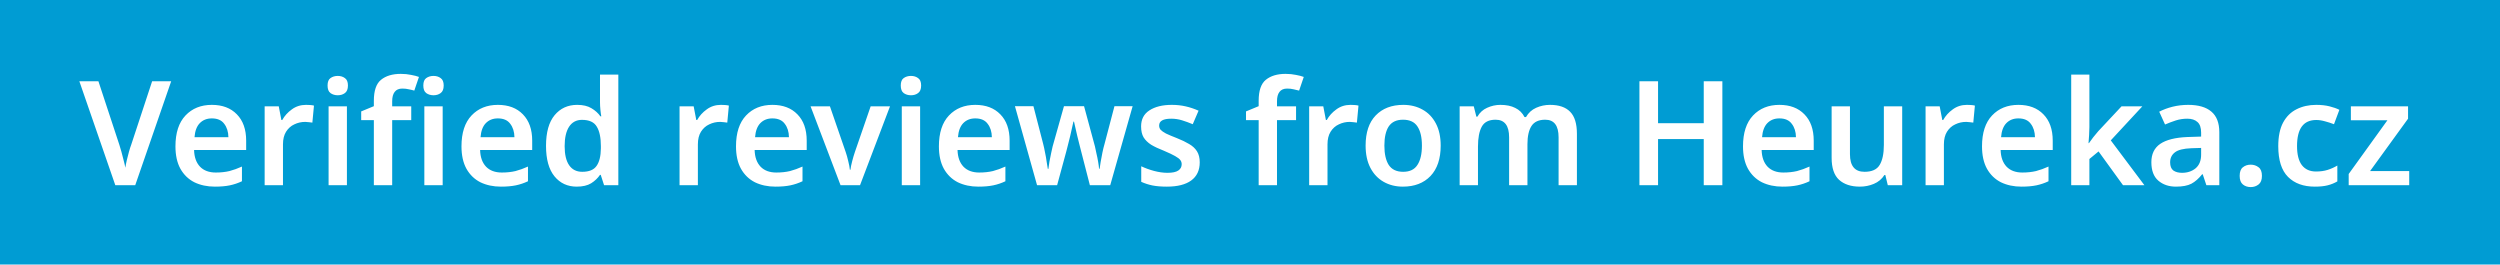 <svg width="189" height="20" viewBox="0 0 189 20" fill="none" xmlns="http://www.w3.org/2000/svg">
<rect width="189" height="20" fill="#009CD3"/>
<path d="M12.941 6.146L10.224 14H8.717L6 6.146H7.441L9.025 10.953C9.069 11.085 9.12 11.257 9.179 11.47C9.238 11.675 9.293 11.888 9.344 12.108C9.403 12.328 9.447 12.519 9.476 12.68C9.498 12.519 9.535 12.328 9.586 12.108C9.637 11.888 9.692 11.675 9.751 11.47C9.81 11.257 9.865 11.085 9.916 10.953L11.5 6.146H12.941ZM16.014 7.928C16.813 7.928 17.444 8.166 17.906 8.643C18.375 9.12 18.61 9.783 18.61 10.634V11.338H14.672C14.686 11.881 14.837 12.302 15.123 12.603C15.409 12.896 15.805 13.043 16.311 13.043C16.692 13.043 17.037 13.006 17.345 12.933C17.653 12.852 17.968 12.739 18.291 12.592V13.703C17.997 13.842 17.693 13.945 17.378 14.011C17.062 14.077 16.685 14.11 16.245 14.11C15.665 14.11 15.148 14 14.694 13.78C14.246 13.553 13.894 13.212 13.638 12.757C13.388 12.302 13.264 11.738 13.264 11.063C13.264 10.044 13.517 9.266 14.023 8.731C14.529 8.196 15.192 7.928 16.014 7.928ZM16.014 8.951C15.64 8.951 15.335 9.072 15.101 9.314C14.873 9.549 14.741 9.901 14.705 10.37H17.268C17.26 9.959 17.154 9.622 16.949 9.358C16.751 9.087 16.439 8.951 16.014 8.951ZM23.131 7.928C23.227 7.928 23.329 7.932 23.439 7.939C23.556 7.946 23.655 7.961 23.736 7.983L23.615 9.27C23.542 9.255 23.454 9.244 23.351 9.237C23.248 9.222 23.157 9.215 23.076 9.215C22.783 9.215 22.508 9.277 22.251 9.402C21.994 9.519 21.785 9.706 21.624 9.963C21.47 10.212 21.393 10.528 21.393 10.909V14H20.007V8.038H21.074L21.272 9.072H21.338C21.514 8.757 21.756 8.489 22.064 8.269C22.372 8.042 22.728 7.928 23.131 7.928ZM25.534 5.739C25.747 5.739 25.927 5.794 26.073 5.904C26.227 6.007 26.304 6.194 26.304 6.465C26.304 6.736 26.227 6.927 26.073 7.037C25.927 7.147 25.747 7.202 25.534 7.202C25.322 7.202 25.138 7.147 24.984 7.037C24.837 6.927 24.764 6.736 24.764 6.465C24.764 6.194 24.837 6.007 24.984 5.904C25.138 5.794 25.322 5.739 25.534 5.739ZM26.227 8.038V14H24.841V8.038H26.227ZM31.09 9.083H29.649V14H28.263V9.083H27.306V8.423L28.263 8.027V7.62C28.263 6.857 28.443 6.329 28.802 6.036C29.169 5.735 29.668 5.585 30.298 5.585C30.584 5.585 30.845 5.611 31.079 5.662C31.321 5.706 31.519 5.757 31.673 5.816L31.321 6.85C31.197 6.813 31.057 6.78 30.903 6.751C30.757 6.714 30.595 6.696 30.419 6.696C30.155 6.696 29.961 6.78 29.836 6.949C29.712 7.11 29.649 7.345 29.649 7.653V8.038H31.09V9.083ZM32.773 5.739C32.986 5.739 33.166 5.794 33.312 5.904C33.466 6.007 33.543 6.194 33.543 6.465C33.543 6.736 33.466 6.927 33.312 7.037C33.166 7.147 32.986 7.202 32.773 7.202C32.561 7.202 32.377 7.147 32.223 7.037C32.077 6.927 32.003 6.736 32.003 6.465C32.003 6.194 32.077 6.007 32.223 5.904C32.377 5.794 32.561 5.739 32.773 5.739ZM33.466 8.038V14H32.08V8.038H33.466ZM37.638 7.928C38.437 7.928 39.068 8.166 39.53 8.643C39.999 9.12 40.234 9.783 40.234 10.634V11.338H36.296C36.31 11.881 36.461 12.302 36.747 12.603C37.033 12.896 37.429 13.043 37.935 13.043C38.316 13.043 38.661 13.006 38.969 12.933C39.277 12.852 39.592 12.739 39.915 12.592V13.703C39.621 13.842 39.317 13.945 39.002 14.011C38.686 14.077 38.309 14.11 37.869 14.11C37.289 14.11 36.772 14 36.318 13.78C35.87 13.553 35.518 13.212 35.262 12.757C35.012 12.302 34.888 11.738 34.888 11.063C34.888 10.044 35.141 9.266 35.647 8.731C36.153 8.196 36.816 7.928 37.638 7.928ZM37.638 8.951C37.264 8.951 36.959 9.072 36.725 9.314C36.497 9.549 36.365 9.901 36.329 10.37H38.892C38.884 9.959 38.778 9.622 38.573 9.358C38.375 9.087 38.063 8.951 37.638 8.951ZM43.6 14.11C42.904 14.11 42.343 13.85 41.917 13.329C41.492 12.808 41.279 12.042 41.279 11.03C41.279 10.003 41.496 9.23 41.928 8.709C42.361 8.188 42.929 7.928 43.633 7.928C44.073 7.928 44.433 8.012 44.711 8.181C44.997 8.35 45.225 8.555 45.393 8.797H45.459C45.437 8.694 45.415 8.537 45.393 8.324C45.371 8.111 45.36 7.913 45.36 7.73V5.64H46.746V14H45.668L45.415 13.219H45.36C45.192 13.468 44.968 13.681 44.689 13.857C44.411 14.026 44.048 14.11 43.6 14.11ZM44.018 12.988C44.532 12.988 44.891 12.841 45.096 12.548C45.309 12.255 45.419 11.811 45.426 11.217V11.041C45.426 10.403 45.324 9.915 45.118 9.578C44.92 9.233 44.546 9.061 43.996 9.061C43.571 9.061 43.245 9.237 43.017 9.589C42.797 9.934 42.687 10.421 42.687 11.052C42.687 11.683 42.801 12.163 43.028 12.493C43.256 12.823 43.586 12.988 44.018 12.988ZM54.498 7.928C54.594 7.928 54.696 7.932 54.806 7.939C54.924 7.946 55.023 7.961 55.103 7.983L54.982 9.27C54.909 9.255 54.821 9.244 54.718 9.237C54.616 9.222 54.524 9.215 54.443 9.215C54.15 9.215 53.875 9.277 53.618 9.402C53.362 9.519 53.153 9.706 52.991 9.963C52.837 10.212 52.76 10.528 52.76 10.909V14H51.374V8.038H52.441L52.639 9.072H52.705C52.881 8.757 53.123 8.489 53.431 8.269C53.739 8.042 54.095 7.928 54.498 7.928ZM58.392 7.928C59.191 7.928 59.822 8.166 60.283 8.643C60.753 9.12 60.987 9.783 60.987 10.634V11.338H57.05C57.064 11.881 57.215 12.302 57.501 12.603C57.786 12.896 58.182 13.043 58.688 13.043C59.07 13.043 59.414 13.006 59.722 12.933C60.031 12.852 60.346 12.739 60.669 12.592V13.703C60.375 13.842 60.071 13.945 59.755 14.011C59.44 14.077 59.062 14.11 58.623 14.11C58.043 14.11 57.526 14 57.072 13.78C56.624 13.553 56.272 13.212 56.016 12.757C55.766 12.302 55.642 11.738 55.642 11.063C55.642 10.044 55.895 9.266 56.401 8.731C56.907 8.196 57.57 7.928 58.392 7.928ZM58.392 8.951C58.017 8.951 57.713 9.072 57.478 9.314C57.251 9.549 57.119 9.901 57.083 10.37H59.645C59.638 9.959 59.532 9.622 59.327 9.358C59.129 9.087 58.817 8.951 58.392 8.951ZM63.545 14L61.279 8.038H62.742L63.93 11.481C64.004 11.694 64.07 11.928 64.128 12.185C64.194 12.442 64.235 12.658 64.249 12.834H64.293C64.315 12.651 64.359 12.434 64.425 12.185C64.491 11.928 64.561 11.694 64.634 11.481L65.822 8.038H67.285L65.019 14H63.545ZM68.868 5.739C69.081 5.739 69.26 5.794 69.407 5.904C69.561 6.007 69.638 6.194 69.638 6.465C69.638 6.736 69.561 6.927 69.407 7.037C69.26 7.147 69.081 7.202 68.868 7.202C68.656 7.202 68.472 7.147 68.318 7.037C68.171 6.927 68.098 6.736 68.098 6.465C68.098 6.194 68.171 6.007 68.318 5.904C68.472 5.794 68.656 5.739 68.868 5.739ZM69.561 8.038V14H68.175V8.038H69.561ZM73.731 7.928C74.531 7.928 75.161 8.166 75.623 8.643C76.093 9.12 76.327 9.783 76.327 10.634V11.338H72.389C72.404 11.881 72.554 12.302 72.84 12.603C73.126 12.896 73.522 13.043 74.028 13.043C74.41 13.043 74.754 13.006 75.062 12.933C75.37 12.852 75.686 12.739 76.008 12.592V13.703C75.715 13.842 75.411 13.945 75.095 14.011C74.78 14.077 74.402 14.11 73.962 14.11C73.383 14.11 72.866 14 72.411 13.78C71.964 13.553 71.612 13.212 71.355 12.757C71.106 12.302 70.981 11.738 70.981 11.063C70.981 10.044 71.234 9.266 71.74 8.731C72.246 8.196 72.91 7.928 73.731 7.928ZM73.731 8.951C73.357 8.951 73.053 9.072 72.818 9.314C72.591 9.549 72.459 9.901 72.422 10.37H74.985C74.978 9.959 74.872 9.622 74.666 9.358C74.468 9.087 74.157 8.951 73.731 8.951ZM81.734 11.437C81.698 11.298 81.653 11.125 81.602 10.92C81.551 10.707 81.496 10.487 81.437 10.26C81.386 10.033 81.338 9.824 81.294 9.633C81.25 9.442 81.217 9.296 81.195 9.193H81.151C81.129 9.296 81.096 9.442 81.052 9.633C81.008 9.824 80.96 10.036 80.909 10.271C80.858 10.498 80.803 10.718 80.744 10.931C80.693 11.136 80.649 11.309 80.612 11.448L79.919 14H78.401L76.729 8.027H78.126L78.863 10.876C78.915 11.074 78.962 11.294 79.006 11.536C79.058 11.771 79.098 12.002 79.127 12.229C79.164 12.449 79.193 12.629 79.215 12.768H79.259C79.274 12.636 79.299 12.456 79.336 12.229C79.38 12.002 79.424 11.782 79.468 11.569C79.512 11.349 79.549 11.184 79.578 11.074L80.436 8.027H81.954L82.779 11.074C82.808 11.206 82.845 11.378 82.889 11.591C82.941 11.804 82.984 12.02 83.021 12.24C83.058 12.453 83.08 12.625 83.087 12.757H83.131C83.146 12.64 83.171 12.471 83.208 12.251C83.245 12.031 83.289 11.796 83.34 11.547C83.391 11.298 83.447 11.074 83.505 10.876L84.253 8.027H85.628L83.934 14H82.394L81.734 11.437ZM90.7 12.273C90.7 12.874 90.484 13.333 90.051 13.648C89.626 13.956 89.013 14.11 88.214 14.11C87.796 14.11 87.437 14.081 87.136 14.022C86.843 13.963 86.557 13.872 86.278 13.747V12.57C86.571 12.709 86.894 12.827 87.246 12.922C87.605 13.017 87.943 13.065 88.258 13.065C88.639 13.065 88.914 13.006 89.083 12.889C89.252 12.772 89.336 12.614 89.336 12.416C89.336 12.299 89.303 12.196 89.237 12.108C89.171 12.013 89.039 11.91 88.841 11.8C88.65 11.69 88.364 11.554 87.983 11.393C87.602 11.246 87.283 11.096 87.026 10.942C86.777 10.781 86.586 10.594 86.454 10.381C86.329 10.168 86.267 9.893 86.267 9.556C86.267 9.021 86.476 8.617 86.894 8.346C87.319 8.067 87.884 7.928 88.588 7.928C88.955 7.928 89.299 7.965 89.622 8.038C89.952 8.111 90.282 8.221 90.612 8.368L90.172 9.391C89.893 9.274 89.622 9.175 89.358 9.094C89.094 9.013 88.823 8.973 88.544 8.973C87.935 8.973 87.631 9.145 87.631 9.49C87.631 9.615 87.668 9.721 87.741 9.809C87.822 9.897 87.957 9.992 88.148 10.095C88.346 10.19 88.625 10.308 88.984 10.447C89.336 10.586 89.64 10.733 89.897 10.887C90.154 11.034 90.352 11.217 90.491 11.437C90.63 11.657 90.7 11.936 90.7 12.273ZM97.982 9.083H96.541V14H95.155V9.083H94.198V8.423L95.155 8.027V7.62C95.155 6.857 95.335 6.329 95.694 6.036C96.061 5.735 96.559 5.585 97.19 5.585C97.476 5.585 97.736 5.611 97.971 5.662C98.213 5.706 98.411 5.757 98.565 5.816L98.213 6.85C98.088 6.813 97.949 6.78 97.795 6.751C97.648 6.714 97.487 6.696 97.311 6.696C97.047 6.696 96.853 6.78 96.728 6.949C96.603 7.11 96.541 7.345 96.541 7.653V8.038H97.982V9.083ZM102.097 7.928C102.192 7.928 102.295 7.932 102.405 7.939C102.522 7.946 102.621 7.961 102.702 7.983L102.581 9.27C102.508 9.255 102.42 9.244 102.317 9.237C102.214 9.222 102.123 9.215 102.042 9.215C101.749 9.215 101.474 9.277 101.217 9.402C100.96 9.519 100.751 9.706 100.59 9.963C100.436 10.212 100.359 10.528 100.359 10.909V14H98.973V8.038H100.04L100.238 9.072H100.304C100.48 8.757 100.722 8.489 101.03 8.269C101.338 8.042 101.694 7.928 102.097 7.928ZM108.916 11.008C108.916 11.998 108.66 12.764 108.146 13.307C107.633 13.842 106.936 14.11 106.056 14.11C105.514 14.11 105.03 13.989 104.604 13.747C104.179 13.505 103.845 13.153 103.603 12.691C103.361 12.229 103.24 11.668 103.24 11.008C103.24 10.018 103.493 9.259 103.999 8.731C104.513 8.196 105.209 7.928 106.089 7.928C106.639 7.928 107.127 8.049 107.552 8.291C107.978 8.526 108.311 8.874 108.553 9.336C108.795 9.791 108.916 10.348 108.916 11.008ZM104.659 11.008C104.659 11.639 104.769 12.126 104.989 12.471C105.217 12.816 105.58 12.988 106.078 12.988C106.577 12.988 106.936 12.816 107.156 12.471C107.384 12.126 107.497 11.639 107.497 11.008C107.497 10.377 107.384 9.893 107.156 9.556C106.936 9.219 106.573 9.05 106.067 9.05C105.576 9.05 105.217 9.219 104.989 9.556C104.769 9.893 104.659 10.377 104.659 11.008ZM117.18 7.928C117.855 7.928 118.361 8.1 118.698 8.445C119.043 8.79 119.215 9.347 119.215 10.117V14H117.829V10.381C117.829 9.494 117.492 9.05 116.817 9.05C116.333 9.05 115.988 9.208 115.783 9.523C115.578 9.838 115.475 10.297 115.475 10.898V14H114.089V10.381C114.089 9.494 113.748 9.05 113.066 9.05C112.56 9.05 112.212 9.226 112.021 9.578C111.83 9.93 111.735 10.432 111.735 11.085V14H110.349V8.038H111.416L111.614 8.819H111.691C111.867 8.511 112.113 8.287 112.428 8.148C112.751 8.001 113.084 7.928 113.429 7.928C113.876 7.928 114.25 8.005 114.551 8.159C114.859 8.306 115.094 8.537 115.255 8.852H115.365C115.548 8.529 115.805 8.295 116.135 8.148C116.465 8.001 116.813 7.928 117.18 7.928ZM130.211 14H128.803V10.513H125.349V14H123.941V6.146H125.349V9.314H128.803V6.146H130.211V14ZM134.521 7.928C135.321 7.928 135.951 8.166 136.413 8.643C136.883 9.12 137.117 9.783 137.117 10.634V11.338H133.179C133.194 11.881 133.344 12.302 133.63 12.603C133.916 12.896 134.312 13.043 134.818 13.043C135.2 13.043 135.544 13.006 135.852 12.933C136.16 12.852 136.476 12.739 136.798 12.592V13.703C136.505 13.842 136.201 13.945 135.885 14.011C135.57 14.077 135.192 14.11 134.752 14.11C134.173 14.11 133.656 14 133.201 13.78C132.754 13.553 132.402 13.212 132.145 12.757C131.896 12.302 131.771 11.738 131.771 11.063C131.771 10.044 132.024 9.266 132.53 8.731C133.036 8.196 133.7 7.928 134.521 7.928ZM134.521 8.951C134.147 8.951 133.843 9.072 133.608 9.314C133.381 9.549 133.249 9.901 133.212 10.37H135.775C135.768 9.959 135.662 9.622 135.456 9.358C135.258 9.087 134.947 8.951 134.521 8.951ZM143.806 8.038V14H142.717L142.53 13.23H142.464C142.266 13.538 141.998 13.762 141.661 13.901C141.331 14.04 140.979 14.11 140.605 14.11C139.938 14.11 139.413 13.938 139.032 13.593C138.658 13.248 138.471 12.695 138.471 11.932V8.038H139.857V11.657C139.857 12.544 140.224 12.988 140.957 12.988C141.514 12.988 141.896 12.816 142.101 12.471C142.314 12.119 142.42 11.613 142.42 10.953V8.038H143.806ZM148.697 7.928C148.792 7.928 148.895 7.932 149.005 7.939C149.122 7.946 149.221 7.961 149.302 7.983L149.181 9.27C149.107 9.255 149.019 9.244 148.917 9.237C148.814 9.222 148.722 9.215 148.642 9.215C148.348 9.215 148.073 9.277 147.817 9.402C147.56 9.519 147.351 9.706 147.19 9.963C147.036 10.212 146.959 10.528 146.959 10.909V14H145.573V8.038H146.64L146.838 9.072H146.904C147.08 8.757 147.322 8.489 147.63 8.269C147.938 8.042 148.293 7.928 148.697 7.928ZM152.59 7.928C153.389 7.928 154.02 8.166 154.482 8.643C154.951 9.12 155.186 9.783 155.186 10.634V11.338H151.248C151.262 11.881 151.413 12.302 151.699 12.603C151.985 12.896 152.381 13.043 152.887 13.043C153.268 13.043 153.613 13.006 153.921 12.933C154.229 12.852 154.544 12.739 154.867 12.592V13.703C154.573 13.842 154.269 13.945 153.954 14.011C153.638 14.077 153.261 14.11 152.821 14.11C152.241 14.11 151.724 14 151.27 13.78C150.822 13.553 150.47 13.212 150.214 12.757C149.964 12.302 149.84 11.738 149.84 11.063C149.84 10.044 150.093 9.266 150.599 8.731C151.105 8.196 151.768 7.928 152.59 7.928ZM152.59 8.951C152.216 8.951 151.911 9.072 151.677 9.314C151.449 9.549 151.317 9.901 151.281 10.37H153.844C153.836 9.959 153.73 9.622 153.525 9.358C153.327 9.087 153.015 8.951 152.59 8.951ZM157.958 9.611C157.958 9.802 157.951 10.003 157.936 10.216C157.922 10.429 157.907 10.63 157.892 10.821H157.925C158.013 10.689 158.123 10.539 158.255 10.37C158.387 10.201 158.512 10.051 158.629 9.919L160.389 8.038H161.962L159.575 10.612L162.116 14H160.499L158.651 11.448L157.958 12.02V14H156.583V5.64H157.958V9.611ZM165.426 7.928C166.196 7.928 166.779 8.097 167.175 8.434C167.579 8.771 167.78 9.292 167.78 9.996V14H166.801L166.526 13.175H166.482C166.226 13.498 165.954 13.736 165.668 13.89C165.382 14.037 164.994 14.11 164.502 14.11C163.967 14.11 163.523 13.96 163.171 13.659C162.819 13.358 162.643 12.893 162.643 12.262C162.643 11.646 162.867 11.184 163.314 10.876C163.769 10.568 164.455 10.396 165.371 10.359L166.405 10.326V10.029C166.405 9.655 166.314 9.387 166.13 9.226C165.947 9.057 165.69 8.973 165.36 8.973C165.06 8.973 164.77 9.017 164.491 9.105C164.22 9.193 163.949 9.296 163.677 9.413L163.237 8.445C163.531 8.291 163.864 8.166 164.238 8.071C164.62 7.976 165.016 7.928 165.426 7.928ZM165.679 11.206C165.071 11.228 164.649 11.334 164.414 11.525C164.18 11.708 164.062 11.958 164.062 12.273C164.062 12.559 164.143 12.764 164.304 12.889C164.473 13.006 164.693 13.065 164.964 13.065C165.368 13.065 165.709 12.951 165.987 12.724C166.266 12.489 166.405 12.145 166.405 11.69V11.184L165.679 11.206ZM169.319 13.296C169.319 12.988 169.4 12.772 169.561 12.647C169.722 12.515 169.92 12.449 170.155 12.449C170.382 12.449 170.58 12.515 170.749 12.647C170.918 12.772 171.002 12.988 171.002 13.296C171.002 13.597 170.918 13.813 170.749 13.945C170.58 14.077 170.382 14.143 170.155 14.143C169.92 14.143 169.722 14.077 169.561 13.945C169.4 13.813 169.319 13.597 169.319 13.296ZM174.998 14.11C174.14 14.11 173.466 13.864 172.974 13.373C172.483 12.882 172.237 12.108 172.237 11.052C172.237 10.319 172.358 9.725 172.6 9.27C172.85 8.808 173.191 8.471 173.623 8.258C174.056 8.038 174.551 7.928 175.108 7.928C175.482 7.928 175.816 7.965 176.109 8.038C176.403 8.111 176.652 8.199 176.857 8.302L176.45 9.391C176.223 9.303 175.996 9.23 175.768 9.171C175.541 9.105 175.321 9.072 175.108 9.072C174.14 9.072 173.656 9.728 173.656 11.041C173.656 11.679 173.777 12.159 174.019 12.482C174.269 12.805 174.624 12.966 175.086 12.966C175.416 12.966 175.71 12.926 175.966 12.845C176.223 12.764 176.469 12.654 176.703 12.515V13.714C176.476 13.846 176.23 13.945 175.966 14.011C175.71 14.077 175.387 14.11 174.998 14.11ZM182.137 14H177.561V13.153L180.487 9.094H177.726V8.038H182.049V8.973L179.178 12.933H182.137V14Z" fill="white"/>
</svg>
